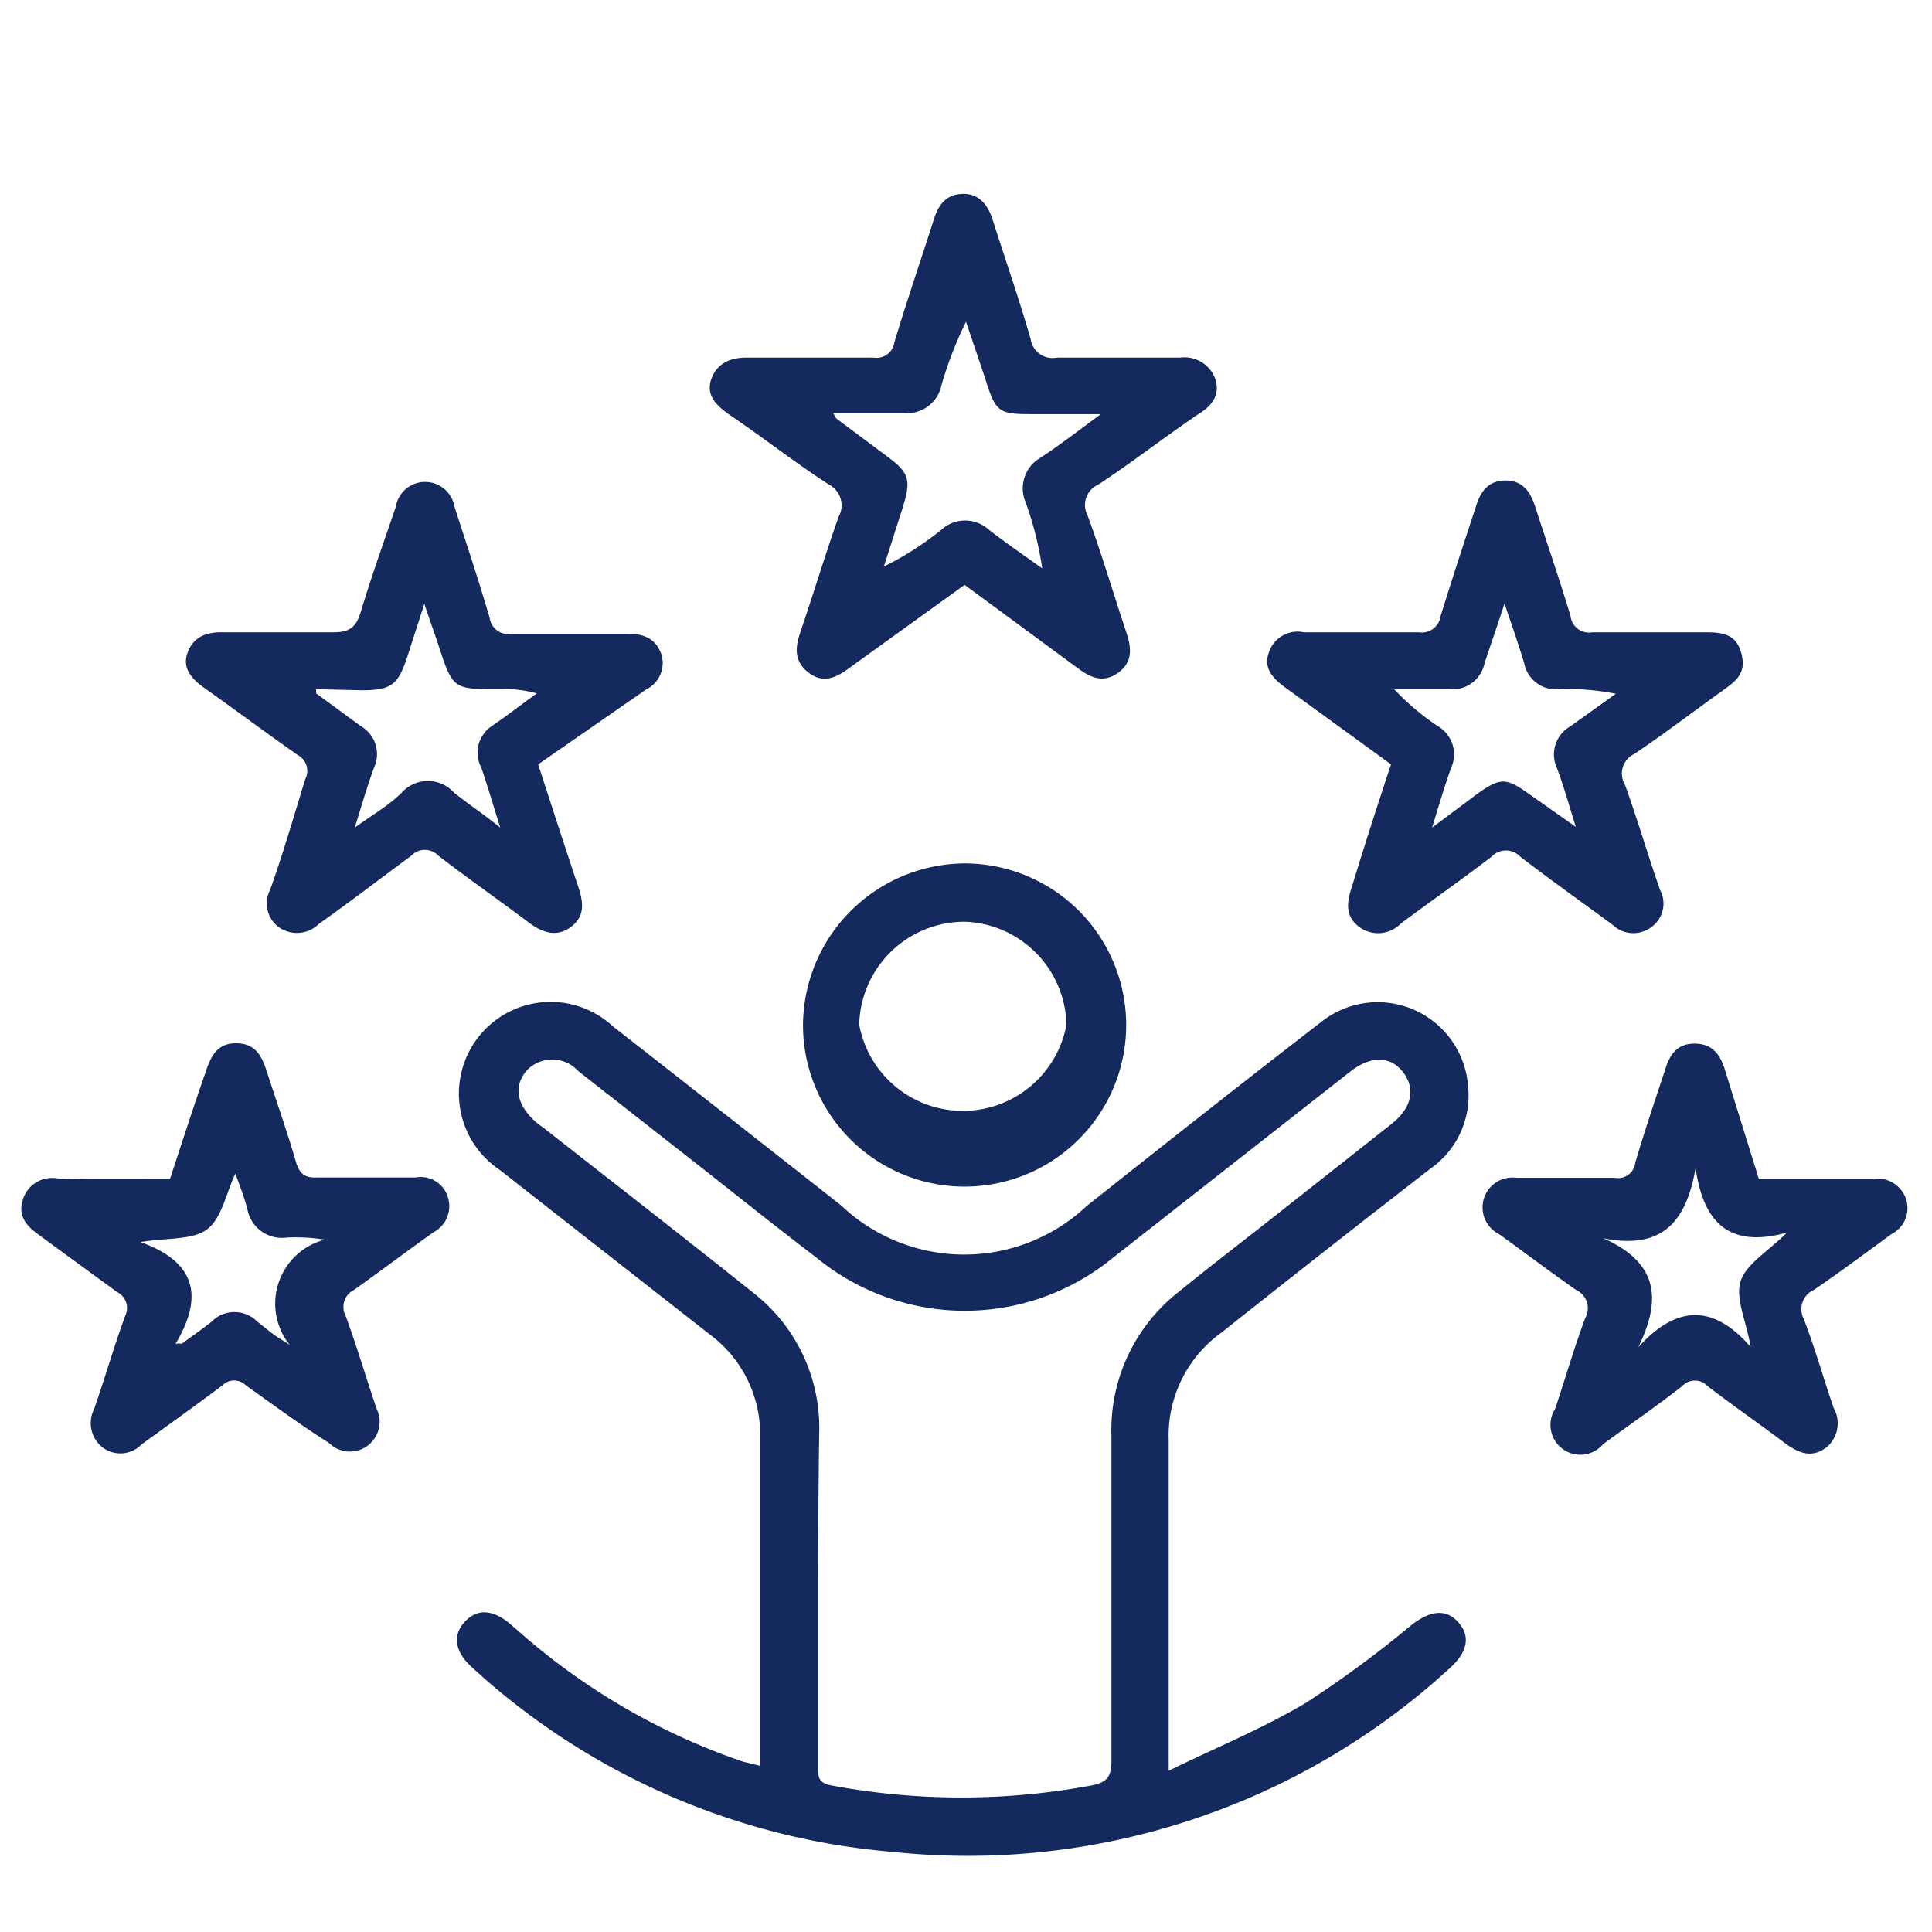 <svg xmlns="http://www.w3.org/2000/svg" id="Layer_1" data-name="Layer 1" viewBox="0 0 55 55"><defs><style>.cls-1{fill:#14295e;}</style></defs><path class="cls-1" d="M21.64,50.27V47.22q0-3.16,0-6.31A3.54,3.54,0,0,0,20.22,38l-6-4.7a2.61,2.61,0,1,1,3.23-4.08q3.25,2.54,6.5,5.1a5.09,5.09,0,0,0,7,0c2.21-1.75,4.41-3.49,6.64-5.21a2.58,2.58,0,0,1,4.2,1.78,2.54,2.54,0,0,1-1.07,2.38c-2,1.55-4,3.12-5.94,4.66A3.61,3.61,0,0,0,33.27,41c0,2.9,0,5.79,0,8.69,0,.17,0,.34,0,.72,1.37-.67,2.69-1.21,3.9-1.93a30.71,30.71,0,0,0,3-2.21c.55-.43,1-.48,1.35-.08s.26.85-.27,1.32a20.29,20.29,0,0,1-15.83,5.21,20.17,20.17,0,0,1-12-5.27c-.48-.44-.54-.91-.18-1.29s.8-.33,1.27.06l.45.39a18.81,18.81,0,0,0,6.19,3.54Zm1.65-4.91c0,1.65,0,3.29,0,4.93,0,.3,0,.47.39.54a20.12,20.12,0,0,0,7.38,0c.49-.09.58-.28.58-.73,0-3.07,0-6.15,0-9.22a5,5,0,0,1,1.91-4.1c1.06-.86,2.15-1.69,3.22-2.54L39.61,32c.58-.46.7-1,.33-1.48s-.94-.46-1.52,0l-.19.15-6.54,5.13a6.65,6.65,0,0,1-8.45,0c-1.1-.84-2.18-1.7-3.27-2.56l-3.51-2.75a1,1,0,0,0-1.48,0c-.38.47-.26,1,.32,1.49l.19.14c2,1.57,4,3.12,6,4.72a4.87,4.87,0,0,1,1.83,4C23.3,42.35,23.29,43.85,23.29,45.36Z"></path><path class="cls-1" d="M27.46,16.65,24.2,19c-.37.28-.75.48-1.18.15s-.38-.73-.23-1.17c.37-1.09.7-2.18,1.08-3.26a.67.67,0,0,0-.28-.93c-1-.65-1.9-1.36-2.85-2-.36-.26-.65-.55-.49-1s.55-.61,1-.61c1.2,0,2.41,0,3.62,0a.51.51,0,0,0,.59-.43c.35-1.17.75-2.33,1.12-3.49.13-.42.34-.72.81-.74s.73.3.87.74c.36,1.13.75,2.25,1.08,3.39a.63.63,0,0,0,.75.53c1.17,0,2.34,0,3.51,0a.93.93,0,0,1,1,.62c.15.48-.14.78-.5,1-1,.68-1.88,1.37-2.84,2a.63.63,0,0,0-.3.87c.4,1.09.73,2.21,1.1,3.32.15.44.2.86-.24,1.17s-.81.11-1.18-.17Zm3.88-4.86h-2c-.91,0-1-.07-1.29-1-.18-.55-.37-1.09-.55-1.63a11,11,0,0,0-.7,1.81,1,1,0,0,1-1.08.79c-.66,0-1.32,0-2,0,.06.11.08.15.11.17l1.34,1c.73.53.78.7.52,1.55-.18.55-.35,1.1-.53,1.65a8.87,8.87,0,0,0,1.64-1.05,1,1,0,0,1,1.35,0c.49.38,1,.73,1.52,1.1a9.61,9.61,0,0,0-.48-1.9,1,1,0,0,1,.4-1.23C30.13,12.7,30.66,12.29,31.34,11.79Z"></path><path class="cls-1" d="M15.32,21.76c.38,1.17.75,2.31,1.13,3.45.15.44.23.86-.2,1.18s-.85.14-1.24-.16c-.84-.63-1.7-1.23-2.53-1.87a.53.53,0,0,0-.77,0C10.84,25,10,25.65,9.08,26.3a.89.89,0,0,1-1.15.09.84.84,0,0,1-.24-1.06c.36-1,.68-2.11,1-3.15a.51.51,0,0,0-.22-.69c-.9-.63-1.77-1.28-2.66-1.91-.36-.26-.63-.56-.47-1s.52-.59,1-.58c1,0,2.11,0,3.15,0,.47,0,.65-.15.78-.58.3-1,.66-2,1-3a.84.84,0,0,1,.84-.7.85.85,0,0,1,.83.71c.34,1.05.69,2.1,1,3.16a.53.53,0,0,0,.63.45c1.08,0,2.17,0,3.26,0,.46,0,.82.1,1,.59a.84.84,0,0,1-.44,1ZM9,19.62l0,.12,1.27.93a.92.92,0,0,1,.38,1.18c-.19.51-.33,1-.55,1.71.54-.39,1-.65,1.34-1a1,1,0,0,1,1.48,0c.38.31.8.58,1.32,1-.21-.67-.36-1.19-.54-1.71A.91.91,0,0,1,14,20.67c.44-.3.85-.62,1.28-.93a3.35,3.35,0,0,0-1.07-.12c-1.32,0-1.32,0-1.74-1.29-.11-.33-.23-.66-.39-1.14l-.47,1.46c-.27.84-.45,1-1.32,1Z"></path><path class="cls-1" d="M39.6,21.76l-3-2.18c-.36-.26-.64-.55-.48-1a.86.86,0,0,1,1-.58c1.09,0,2.18,0,3.27,0a.54.54,0,0,0,.62-.46c.31-1,.66-2.07,1-3.1.13-.44.35-.76.85-.76s.71.33.85.76c.32,1,.69,2.06,1,3.1a.53.53,0,0,0,.62.46c1.05,0,2.1,0,3.15,0,.48,0,.93,0,1.09.59s-.16.8-.53,1.07c-.84.6-1.66,1.23-2.51,1.8a.62.62,0,0,0-.27.88c.36,1,.65,2,1,3A.82.82,0,0,1,47,26.4a.85.85,0,0,1-1.09-.07c-.88-.65-1.77-1.28-2.63-1.94a.56.56,0,0,0-.82,0c-.85.65-1.72,1.26-2.58,1.9a.9.9,0,0,1-1.14.13c-.45-.3-.41-.71-.26-1.16C38.84,24.09,39.21,22.93,39.6,21.76Zm3.23-4.58c-.22.68-.4,1.19-.57,1.71a.93.93,0,0,1-1,.73c-.52,0-1,0-1.57,0a7.06,7.06,0,0,0,1.24,1.05.93.93,0,0,1,.38,1.19c-.18.51-.33,1-.54,1.7L42,22.64c.72-.52.86-.52,1.58,0l1.28.9c-.21-.67-.35-1.18-.54-1.68a.92.92,0,0,1,.38-1.18L46,19.75a6.9,6.9,0,0,0-1.61-.13.92.92,0,0,1-1-.74C43.24,18.37,43.06,17.87,42.83,17.18Z"></path><path class="cls-1" d="M50.07,33.56c1.12,0,2.19,0,3.25,0a.86.86,0,0,1,.94.57.83.83,0,0,1-.41,1c-.73.53-1.46,1.08-2.21,1.59a.6.6,0,0,0-.29.83c.32.83.56,1.69.85,2.53A.89.89,0,0,1,52,41.2c-.43.33-.81.16-1.19-.12-.73-.55-1.48-1.07-2.2-1.62a.49.49,0,0,0-.72,0c-.73.57-1.5,1.1-2.25,1.65a.85.85,0,0,1-1.37-1c.29-.86.54-1.74.86-2.59a.57.57,0,0,0-.25-.79c-.75-.52-1.47-1.07-2.21-1.6a.85.85,0,0,1,.5-1.6c.93,0,1.87,0,2.8,0a.49.49,0,0,0,.58-.42c.26-.89.56-1.77.85-2.65.13-.43.34-.76.86-.75s.72.34.85.76Zm-4.43,1.69c1.56.69,1.67,1.73,1,3.1,1.09-1.2,2.14-1.23,3.2,0-.13-.75-.44-1.38-.29-1.87s.78-.85,1.32-1.39c-1.67.46-2.38-.31-2.6-1.84C48,34.82,47.29,35.58,45.64,35.25Z"></path><path class="cls-1" d="M4.84,33.56c.33-1,.65-2,1-3,.15-.46.32-.87.9-.86s.74.43.88.88c.27.83.56,1.65.8,2.48.1.35.25.48.61.46.93,0,1.87,0,2.8,0a.81.81,0,0,1,.92.56.84.84,0,0,1-.41,1c-.76.54-1.5,1.1-2.26,1.64a.54.54,0,0,0-.24.74c.32.87.58,1.76.88,2.64a.85.85,0,0,1-.26,1.06.84.84,0,0,1-1.09-.08C8.56,40.57,7.79,40,7,39.44a.47.47,0,0,0-.67,0c-.76.57-1.53,1.12-2.3,1.68a.84.84,0,0,1-1.09.1.88.88,0,0,1-.26-1.11c.31-.88.56-1.77.88-2.64a.51.51,0,0,0-.23-.69L1.1,35.15c-.35-.25-.6-.54-.45-1a.87.87,0,0,1,1-.6C2.68,33.57,3.75,33.56,4.84,33.56ZM5,38.25l.18,0c.28-.21.58-.41.85-.63a.91.91,0,0,1,1.29,0L7.8,38l.45.29a1.88,1.88,0,0,1,1-3,5.27,5.27,0,0,0-1.08-.06,1,1,0,0,1-1.13-.82c-.09-.34-.22-.67-.34-1-.27.58-.39,1.28-.81,1.59s-1.13.23-1.89.36C5.6,35.93,5.79,36.93,5,38.25Z"></path><path class="cls-1" d="M27.46,24.58a4.6,4.6,0,1,1-4.6,4.56A4.63,4.63,0,0,1,27.46,24.58Zm0,1.66a3,3,0,0,0-3,2.93,3,3,0,0,0,5.9,0A3,3,0,0,0,27.48,26.24Z"></path></svg>